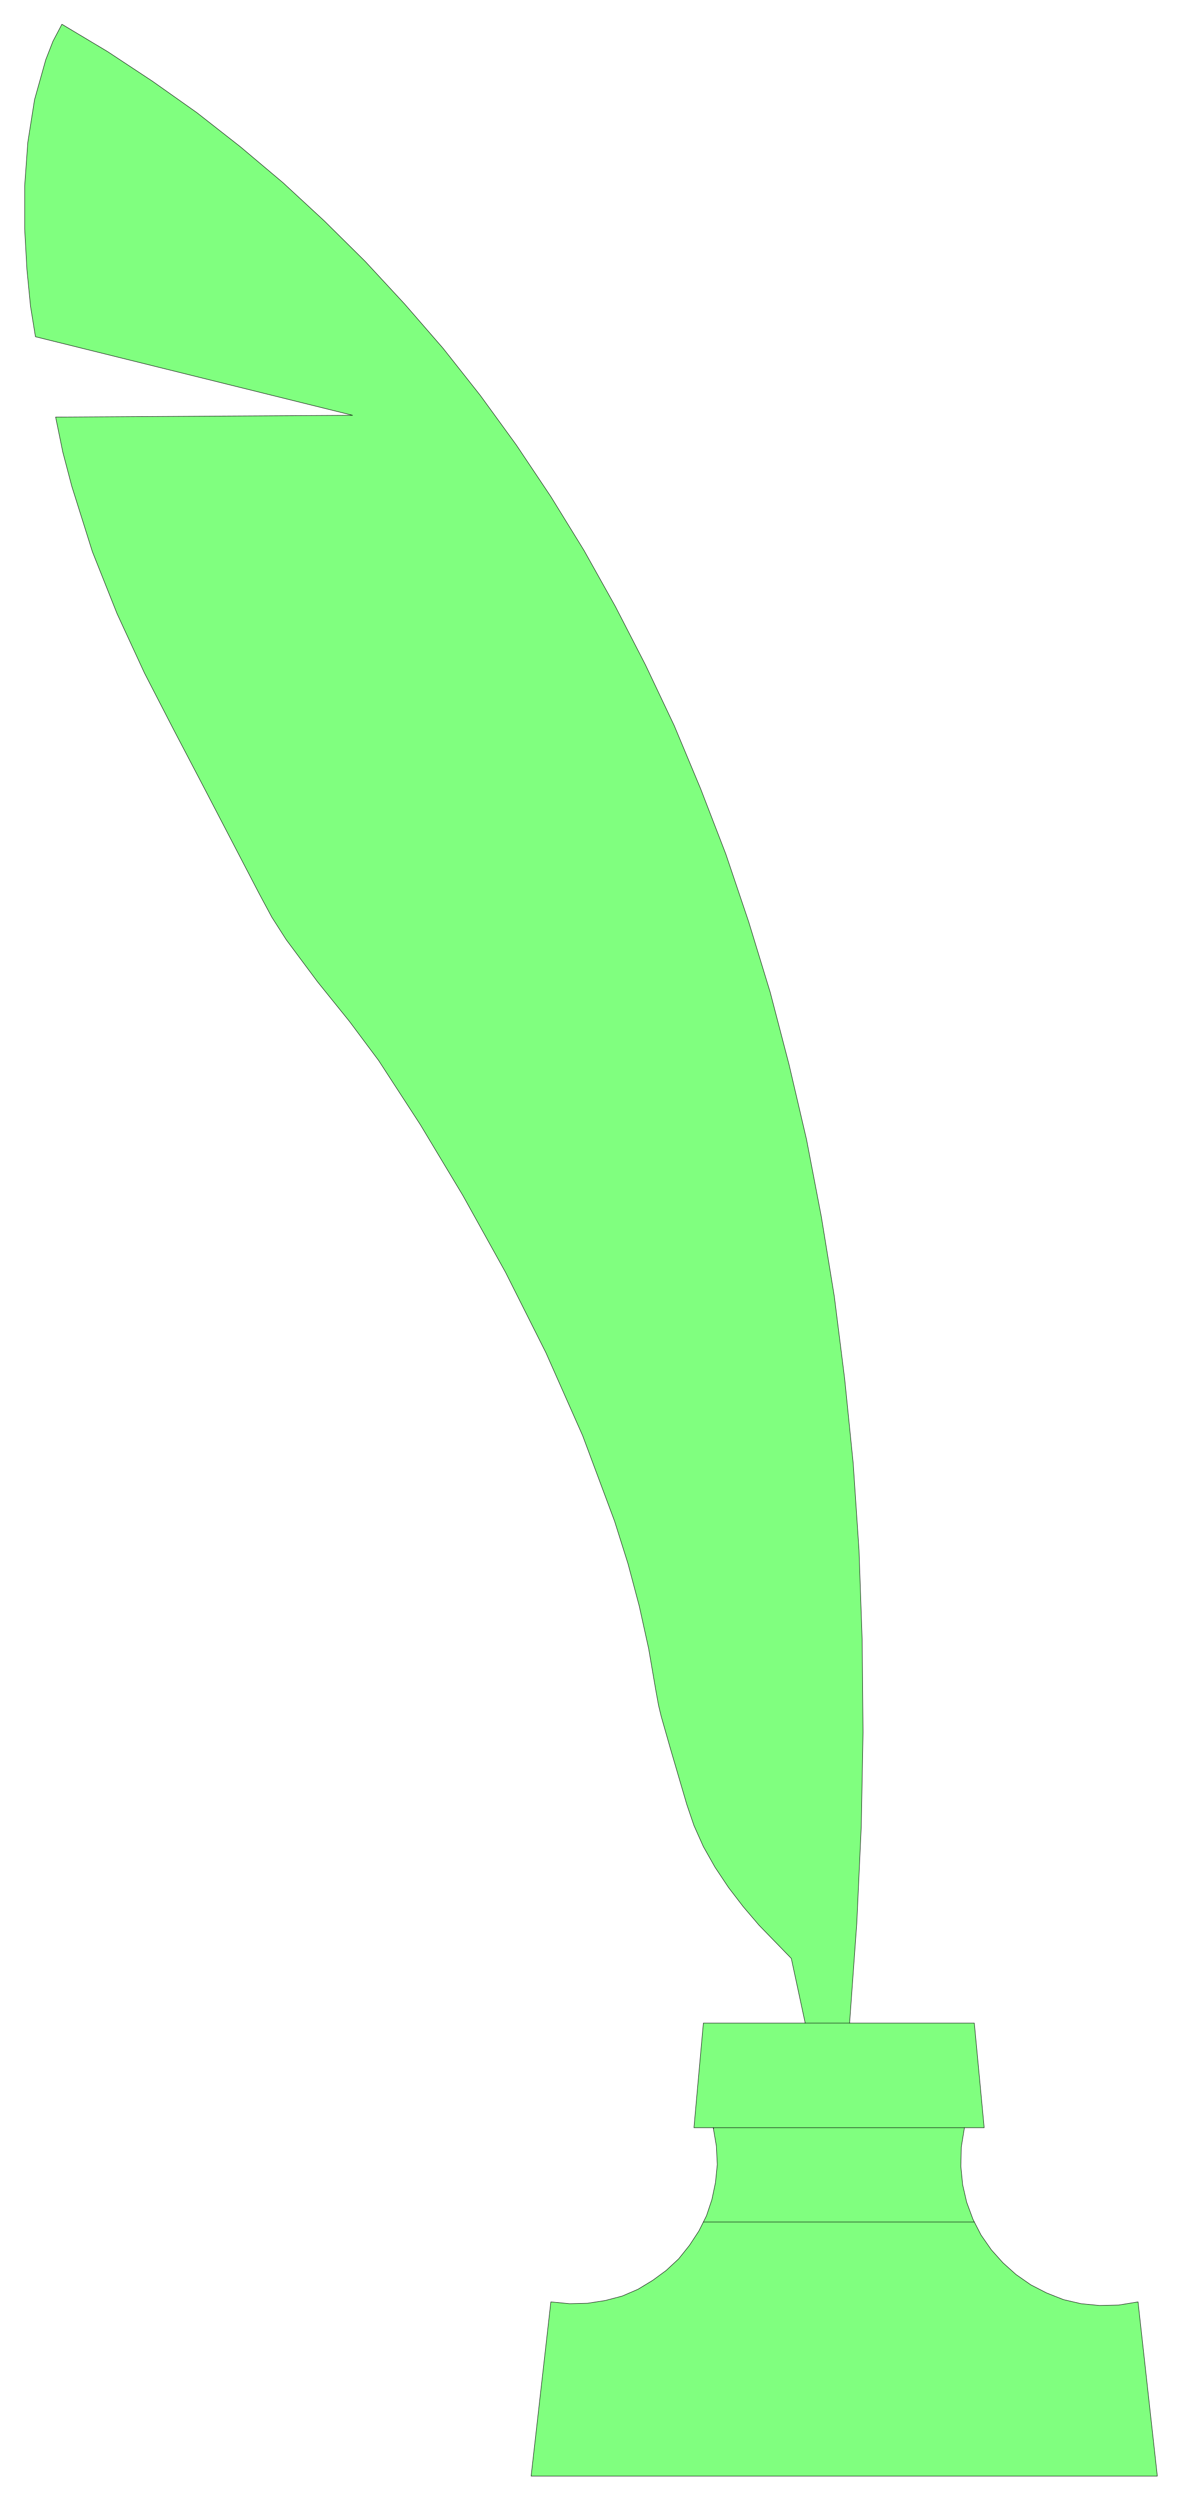 <svg xmlns="http://www.w3.org/2000/svg" width="175.6" height="371.133" fill-rule="evenodd" stroke-linecap="round" preserveAspectRatio="none" viewBox="0 0 2635 5568"><style>.pen0{stroke:#000;stroke-width:1;stroke-linejoin:round}</style><path d="M1894 4506h278l22 233h-44l-7 43-1 43 4 41 9 39 14 38 18 35 23 33 26 29 29 26 33 23 35 18 38 15 39 9 41 4 43-1 43-7 43 388H1184l44-388 42 4 40-1 39-6 38-10 35-15 33-20 30-22 28-26 24-30 21-32 17-34 12-36 8-38 4-40-2-41-7-41 1 3v-1l-1-2h-43l21-233h227l-31-144-72-74-35-41-33-43-30-45-26-46-21-47-16-47-37-126-20-70-6-25-6-33-16-93-21-95-25-94-30-95-71-190-82-185-90-179-95-171-95-158-93-143-65-87-71-88-70-94-32-50-29-54-125-240-65-124-65-126-61-132-55-138-46-146-20-76-16-78 662-4L79 750l-11-68-8-82-5-90v-96l7-97 15-95 25-89 16-41 20-38 102 61 100 66 99 70 97 76 95 80 92 85 91 90 88 95 86 99 83 105 80 110 77 115 74 120 70 125 67 130 64 135 59 141 56 145 51 151 48 157 42 161 39 167 33 172 29 178 23 183 19 188 13 194 7 200 2 205-4 210-10 216-16 222z" style="fill:#80ff7f;stroke:none"/><path d="M1894 4506h278l22 233h-44l-7 43-1 43 4 41 9 39 14 38 18 35 23 33 26 29 29 26 33 23 35 18 38 15 39 9 41 4 43-1 43-7 43 388H1184l44-388 42 4 40-1 39-6 38-10 35-15 33-20 30-22 28-26 24-30 21-32 17-34 12-36 8-38 4-40-2-41-7-41 1 3v-1l-1-2h-43l21-233h227l-31-144-72-74-35-41-33-43-30-45-26-46-21-47-16-47-37-126-20-70-6-25-6-33-16-93-21-95-25-94-30-95-71-190-82-185-90-179-95-171-95-158-93-143-65-87-71-88-70-94-32-50-29-54-125-240-65-124-65-126-61-132-55-138-46-146-20-76-16-78 662-4L79 750l-11-68-8-82-5-90v-96l7-97 15-95 25-89 16-41 20-38 102 61 100 66 99 70 97 76 95 80 92 85 91 90 88 95 86 99 83 105 80 110 77 115 74 120 70 125 67 130 64 135 59 141 56 145 51 151 48 157 42 161 39 167 33 172 29 178 23 183 19 188 13 194 7 200 2 205-4 210-10 216-16 222z" class="pen0" style="fill:none"/><path fill="none" d="M2172 4949h-604m22-210h560m-256-233h-99" class="pen0"/></svg>
